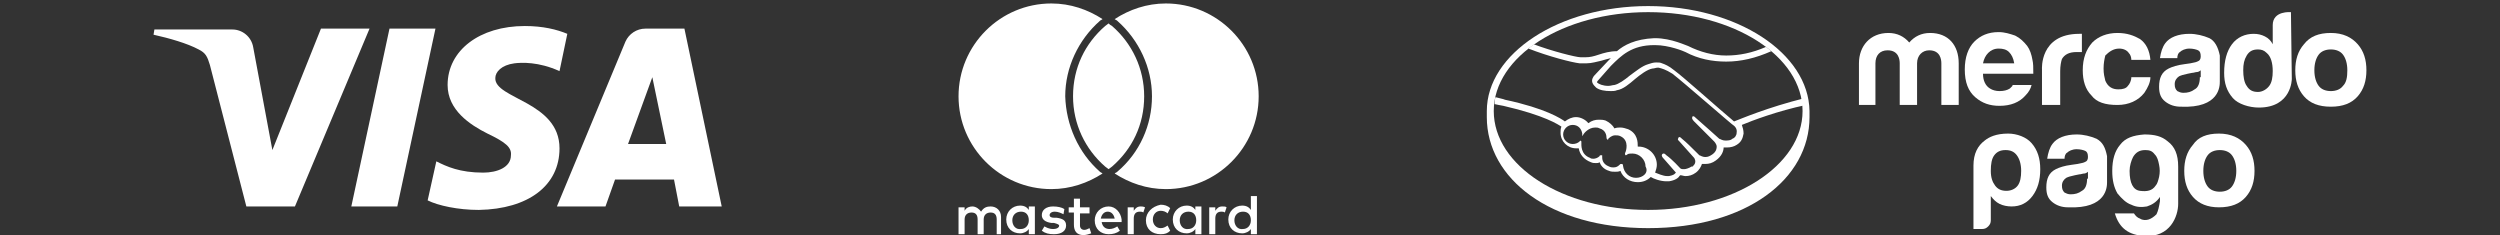 <?xml version="1.0" encoding="UTF-8"?>
<svg xmlns="http://www.w3.org/2000/svg" xmlns:xlink="http://www.w3.org/1999/xlink" version="1.1" id="Capa_1" x="0px" y="0px" viewBox="0 0 288.2 27.1" style="enable-background:new 0 0 288.2 27.1;" xml:space="preserve">
<rect x="0" y="0" width="288.2" height="27.1" fill="#333333" stroke="none"/>
<style type="text/css">
	.st0{fill:#FFFFFF;}
</style>
<g>
	<path class="st0" d="M115.4,27v-2c0-0.7-0.5-1.2-1.2-1.2c-0.4,0-0.8,0.1-1.1,0.6c-0.2-0.3-0.6-0.6-1-0.6c-0.3,0-0.7,0.1-0.9,0.5   v-0.4h-0.7V27h0.7v-1.7c0-0.5,0.3-0.8,0.8-0.8c0.5,0,0.7,0.3,0.7,0.8V27h0.7v-1.7c0-0.5,0.3-0.8,0.8-0.8c0.5,0,0.7,0.3,0.7,0.8V27   H115.4z M125.6,23.9h-1.1v-1h-0.7v1h-0.6v0.6h0.6v1.4c0,0.7,0.3,1.2,1.1,1.2c0.3,0,0.6-0.1,0.9-0.2l-0.2-0.6   c-0.2,0.1-0.4,0.2-0.6,0.2c-0.3,0-0.5-0.2-0.5-0.5v-1.4h1.1V23.9z M131.5,23.8c-0.4,0-0.6,0.2-0.8,0.5v-0.4H130V27h0.7v-1.8   c0-0.5,0.2-0.8,0.7-0.8c0.1,0,0.3,0,0.4,0.1l0.2-0.6C131.8,23.8,131.6,23.8,131.5,23.8L131.5,23.8z M122.7,24.1   c-0.3-0.2-0.8-0.3-1.3-0.3c-0.8,0-1.3,0.4-1.3,1c0,0.5,0.4,0.8,1.1,0.9l0.3,0c0.4,0.1,0.6,0.2,0.6,0.3c0,0.2-0.2,0.4-0.7,0.4   c-0.5,0-0.8-0.2-1-0.3l-0.3,0.5c0.4,0.3,0.8,0.4,1.4,0.4c0.9,0,1.4-0.4,1.4-1c0-0.6-0.4-0.8-1.1-0.9l-0.3,0c-0.3,0-0.5-0.1-0.5-0.3   c0-0.2,0.2-0.4,0.6-0.4c0.4,0,0.8,0.2,1,0.3L122.7,24.1z M140.9,23.8c-0.4,0-0.6,0.2-0.8,0.5v-0.4h-0.7V27h0.7v-1.8   c0-0.5,0.2-0.8,0.7-0.8c0.1,0,0.3,0,0.4,0.1l0.2-0.6C141.3,23.8,141.1,23.8,140.9,23.8L140.9,23.8z M132.1,25.4   c0,1,0.7,1.6,1.7,1.6c0.5,0,0.8-0.1,1.1-0.4l-0.3-0.6c-0.3,0.2-0.5,0.3-0.8,0.3c-0.5,0-0.9-0.4-0.9-1c0-0.6,0.4-1,0.9-1   c0.3,0,0.6,0.1,0.8,0.3l0.3-0.6c-0.3-0.3-0.7-0.4-1.1-0.4C132.8,23.8,132.1,24.5,132.1,25.4L132.1,25.4z M138.5,25.4v-1.6h-0.7v0.4   c-0.2-0.3-0.5-0.5-1-0.5c-0.9,0-1.6,0.7-1.6,1.6c0,1,0.7,1.6,1.6,1.6c0.4,0,0.8-0.2,1-0.5V27h0.7V25.4z M136,25.4c0-0.6,0.4-1,1-1   c0.6,0,0.9,0.4,0.9,1c0,0.6-0.4,1-0.9,1C136.4,26.5,136,26,136,25.4L136,25.4z M127.8,23.8c-0.9,0-1.6,0.7-1.6,1.6   c0,1,0.7,1.6,1.6,1.6c0.5,0,0.9-0.1,1.3-0.4l-0.3-0.5c-0.3,0.2-0.6,0.3-0.9,0.3c-0.4,0-0.8-0.2-0.9-0.8h2.3c0-0.1,0-0.2,0-0.3   C129.2,24.5,128.6,23.8,127.8,23.8L127.8,23.8z M127.7,24.4c0.4,0,0.7,0.3,0.8,0.8h-1.6C127,24.7,127.3,24.4,127.7,24.4L127.7,24.4   z M144.9,25.4v-2.8h-0.7v1.6c-0.2-0.3-0.5-0.5-1-0.5c-0.9,0-1.6,0.7-1.6,1.6c0,1,0.7,1.6,1.6,1.6c0.4,0,0.8-0.2,1-0.5V27h0.7V25.4z    M142.3,25.4c0-0.6,0.4-1,1-1c0.6,0,0.9,0.4,0.9,1c0,0.6-0.4,1-0.9,1C142.7,26.5,142.3,26,142.3,25.4L142.3,25.4z M119.3,25.4v-1.6   h-0.7v0.4c-0.2-0.3-0.5-0.5-1-0.5c-0.9,0-1.6,0.7-1.6,1.6c0,1,0.7,1.6,1.6,1.6c0.4,0,0.8-0.2,1-0.5V27h0.7V25.4z M116.7,25.4   c0-0.6,0.4-1,1-1c0.6,0,0.9,0.4,0.9,1c0,0.6-0.4,1-0.9,1C117.1,26.5,116.7,26,116.7,25.4z M126.8,19.8c0.1,0.1,0.2,0.1,0.3,0.2   c-1.7,1.1-3.7,1.8-5.9,1.8c-5.9,0-10.7-4.8-10.7-10.7s4.8-10.7,10.7-10.7c2.2,0,4.2,0.7,5.9,1.8c-0.1,0.1-0.2,0.1-0.3,0.2   c-2.5,2.2-4,5.4-4,8.7C122.9,14.4,124.3,17.6,126.8,19.8z M134.4,0.4c-2.2,0-4.2,0.7-5.9,1.8c0.1,0.1,0.2,0.1,0.3,0.2   c2.5,2.2,4,5.4,4,8.7c0,3.3-1.4,6.5-4,8.7c-0.1,0.1-0.2,0.1-0.3,0.2c1.7,1.1,3.7,1.8,5.9,1.8c5.9,0,10.7-4.8,10.7-10.7   C145.1,5.2,140.3,0.4,134.4,0.4z M127.8,2.7c-0.1,0.1-0.3,0.2-0.4,0.3c-2.3,2-3.7,4.8-3.7,8.1c0,3.2,1.4,6.1,3.7,8.1   c0.1,0.1,0.3,0.2,0.4,0.3c0.1-0.1,0.3-0.2,0.4-0.3c2.3-2,3.7-4.8,3.7-8.1c0-3.2-1.4-6.1-3.7-8.1C128,2.9,127.9,2.8,127.8,2.7"></path>
	<path class="st0" d="M42.6,3.3L34,23.8h-5.6L24.2,7.5c-0.3-1-0.5-1.4-1.3-1.8c-1.3-0.7-3.4-1.3-5.2-1.7l0.1-0.6h9   c1.1,0,2.2,0.8,2.4,2.1l2.2,11.8L37,3.3H42.6z M64.5,17.1c0-5.4-7.5-5.7-7.4-8.1c0-0.7,0.7-1.5,2.2-1.7c0.8-0.1,2.8-0.2,5.2,0.9   l0.9-4.3C64.2,3.4,62.6,3,60.5,3c-5.2,0-8.9,2.8-8.9,6.8c0,2.9,2.6,4.6,4.6,5.6c2.1,1,2.8,1.6,2.7,2.5c0,1.4-1.6,2-3.2,2   c-2.7,0-4.2-0.7-5.4-1.3l-1,4.5c1.2,0.6,3.5,1.1,5.9,1.1C60.9,24.1,64.5,21.4,64.5,17.1 M78.3,23.8h4.9L78.9,3.3h-4.5   c-1,0-1.9,0.6-2.3,1.5l-7.9,19h5.6l1.1-3.1h6.8L78.3,23.8z M72.4,16.6l2.8-7.7l1.6,7.7H72.4z M50.2,3.3l-4.4,20.5h-5.3l4.4-20.5   H50.2z"></path>
	<g>
		<g>
			<path class="st0" d="M190,0.7c-10.3,0-18.6,5.5-18.6,12.1c0,0.2,0,0.7,0,0.7c0,7.1,7.3,12.8,18.6,12.8c11.4,0,18.6-5.7,18.6-12.8     c0-0.2,0-0.4,0-0.7C208.5,6.1,200.2,0.7,190,0.7z M190,24.2c-9.9,0-17.8-5.1-17.8-11.4c0-6.3,8-11.4,17.8-11.4     c9.9,0,17.8,5.1,17.8,11.4C207.8,19.1,199.8,24.2,190,24.2z"></path>
			<path class="st0" d="M199.9,14c-1.8-1.5-5.8-5.1-6.9-5.9c-0.6-0.5-1.1-0.7-1.4-0.8c-0.2-0.1-0.4-0.1-0.7-0.1     c-0.3,0-0.6,0.1-0.9,0.2c-0.7,0.2-1.4,0.8-2.1,1.3l0,0c-0.6,0.5-1.3,1-1.8,1.1c-0.2,0-0.4,0.1-0.7,0.1c-0.6,0-1.1-0.2-1.3-0.4     c0,0,0-0.1,0.1-0.2l0,0l1.5-1.7c1.2-1.2,2.4-2.4,5-2.4c0,0,0.1,0,0.1,0c1.6,0,3.3,0.7,3.5,0.8c1.5,0.8,3.1,1.1,4.7,1.1     c1.7,0,3.4-0.4,5.2-1.2c-0.2-0.2-0.4-0.3-0.6-0.5c-1.6,0.7-3.1,1-4.6,1c-1.5,0-3-0.4-4.4-1.1c-0.1,0-1.9-0.9-3.8-0.9     c0,0-0.1,0-0.1,0c-2.2,0.1-3.5,0.8-4.3,1.5c-0.8,0-1.5,0.2-2.1,0.4c-0.6,0.2-1,0.3-1.5,0.3c-0.2,0-0.5,0-0.6,0     c-0.5,0-3.3-0.7-5.4-1.5c-0.2,0.2-0.4,0.3-0.6,0.5c2.3,0.9,5,1.6,5.9,1.7c0.2,0,0.5,0,0.8,0c0.6,0,1.2-0.2,1.7-0.3     c0.3-0.1,0.7-0.2,1.1-0.3c-0.1,0.1-0.2,0.2-0.3,0.3l-1.6,1.7c-0.1,0.1-0.4,0.5-0.2,0.9c0.1,0.2,0.2,0.3,0.4,0.5     c0.4,0.3,1,0.4,1.7,0.4c0.2,0,0.5,0,0.7-0.1c0.7-0.1,1.4-0.7,2.1-1.3c0.6-0.5,1.4-1.1,2-1.2c0.2,0,0.4-0.1,0.6-0.1     c0.1,0,0.1,0,0.1,0c0.4,0.1,0.8,0.2,1.6,0.7c1.3,1,7,6,7.1,6c0,0,0.4,0.3,0.3,0.8c0,0.3-0.2,0.6-0.5,0.7     c-0.2,0.2-0.5,0.2-0.8,0.2c-0.4,0-0.6-0.2-0.7-0.2c0,0-2-1.8-2.7-2.4c-0.1-0.1-0.2-0.2-0.3-0.2c-0.1,0-0.1,0-0.1,0.1     c-0.1,0.1,0,0.3,0.2,0.5l2.3,2.3c0,0,0.3,0.3,0.3,0.6c0,0.4-0.2,0.7-0.5,0.9c-0.3,0.2-0.5,0.3-0.8,0.3c-0.4,0-0.6-0.2-0.7-0.2     l-0.3-0.3c-0.6-0.6-1.2-1.2-1.7-1.6c-0.1-0.1-0.2-0.2-0.3-0.2c-0.1,0-0.1,0-0.1,0.1c-0.1,0.1-0.1,0.2,0,0.3     c0.1,0.1,0.1,0.1,0.1,0.1l1.7,1.9c0,0,0.3,0.4,0,0.8l-0.1,0.1c0,0.1-0.1,0.1-0.2,0.1c-0.3,0.2-0.7,0.3-0.8,0.3     c-0.1,0-0.2,0-0.2,0c-0.2,0-0.3-0.1-0.3-0.1l0,0c-0.1-0.1-0.9-1-1.6-1.5c-0.1-0.1-0.2-0.2-0.3-0.2c-0.1,0-0.1,0-0.2,0.1     c-0.1,0.2,0.1,0.4,0.2,0.5l1.4,1.6c0,0,0,0-0.1,0.1c-0.1,0.1-0.2,0.2-0.7,0.3c-0.1,0-0.1,0-0.2,0c-0.5,0-1.1-0.3-1.4-0.4     c0.1-0.3,0.2-0.6,0.2-0.9c0-1.2-1-2.1-2.1-2.1c0,0-0.1,0-0.1,0c0-0.5,0-1.5-1.1-2c-0.3-0.1-0.6-0.2-0.9-0.2c-0.2,0-0.4,0-0.7,0.1     c-0.2-0.4-0.6-0.7-1-0.9c-0.3-0.1-0.5-0.1-0.8-0.1c-0.4,0-0.8,0.1-1.2,0.4c-0.3-0.4-0.9-0.7-1.4-0.7c-0.5,0-0.9,0.2-1.3,0.5     c-0.4-0.3-2.2-1.5-6.9-2.5c-0.2-0.1-0.8-0.2-1.1-0.3c-0.1,0.3-0.1,0.5-0.1,0.8c0,0,0.9,0.2,1,0.2c4.8,1.1,6.4,2.2,6.7,2.4     c-0.1,0.2-0.1,0.5-0.1,0.7c0,1,0.8,1.8,1.8,1.8c0.1,0,0.2,0,0.3,0c0.1,0.7,0.6,1.3,1.4,1.6c0.2,0.1,0.4,0.1,0.6,0.1     c0.1,0,0.3,0,0.4-0.1c0.1,0.3,0.4,0.8,1.1,1c0.2,0.1,0.5,0.1,0.7,0.1c0.2,0,0.4,0,0.6-0.1c0.3,0.8,1.1,1.3,2,1.3     c0.6,0,1.1-0.2,1.5-0.6c0.3,0.2,1.1,0.5,1.8,0.5c0.1,0,0.2,0,0.3,0c0.7-0.1,1.1-0.4,1.2-0.6c0,0,0.1-0.1,0.1-0.1     c0.2,0,0.4,0.1,0.6,0.1c0.4,0,0.8-0.1,1.2-0.4c0.4-0.3,0.6-0.7,0.7-1c0,0,0,0,0,0c0.1,0,0.3,0,0.4,0c0.4,0,0.8-0.1,1.2-0.4     c0.7-0.5,0.9-1.1,0.9-1.5c0.1,0,0.3,0,0.4,0c0.4,0,0.8-0.1,1.1-0.3c0.5-0.3,0.7-0.7,0.8-1.3c0-0.4-0.1-0.7-0.2-1     c1.2-0.5,4.1-1.6,7.4-2.3c0-0.3-0.1-0.5-0.1-0.8C203.7,12.4,200.7,13.7,199.9,14z M188.6,20.5c-0.8,0-1.4-0.6-1.5-1.4     c0-0.1,0-0.2-0.2-0.2c-0.1,0-0.1,0-0.2,0.1c-0.2,0.2-0.4,0.3-0.7,0.3c-0.1,0-0.3,0-0.5-0.1c-0.8-0.3-0.8-0.9-0.8-1.1     c0-0.1,0-0.1,0-0.2l-0.1,0h-0.1c0,0-0.1,0-0.1,0.1c-0.2,0.2-0.5,0.3-0.7,0.3c-0.1,0-0.3,0-0.4-0.1c-1.1-0.4-1-1.5-1-1.8     c0-0.1,0-0.1,0-0.1l-0.1-0.1l-0.1,0.1c-0.2,0.2-0.5,0.3-0.8,0.3c-0.6,0-1.1-0.5-1.1-1.1c0-0.6,0.5-1.1,1.1-1.1c0.6,0,1,0.4,1.1,1     l0,0.3l0.2-0.3c0,0,0.5-0.7,1.3-0.7c0.2,0,0.3,0,0.5,0.1c0.7,0.2,0.8,0.8,0.8,1.1c0,0.1,0.1,0.2,0.1,0.2c0.1,0,0.1,0,0.1-0.1     c0.1-0.1,0.4-0.4,0.8-0.4c0.2,0,0.4,0,0.6,0.1c1.1,0.5,0.6,1.8,0.6,1.8c-0.1,0.2-0.1,0.3,0,0.4l0,0h0c0,0,0.1,0,0.2-0.1     c0.1-0.1,0.4-0.1,0.6-0.1h0c0.8,0,1.5,0.7,1.5,1.5C190.1,19.9,189.4,20.5,188.6,20.5z"></path>
		</g>
		<g>
			<path class="st0" d="M271.8,5.1c-0.7-0.8-1.7-1.3-3.1-1.3c-1.4,0-2.4,0.4-3.1,1.3c-0.7,0.8-1,1.8-1,3c0,1.2,0.3,2.2,1,3     c0.7,0.8,1.7,1.2,3.1,1.2c1.4,0,2.4-0.4,3.1-1.2c0.7-0.8,1-1.8,1-3C272.8,6.9,272.5,5.9,271.8,5.1z M270.1,9.9     c-0.3,0.4-0.8,0.6-1.4,0.6c-0.6,0-1.1-0.2-1.4-0.6c-0.3-0.4-0.5-1-0.5-1.8c0-0.8,0.2-1.4,0.5-1.8c0.3-0.4,0.8-0.6,1.4-0.6     c0.6,0,1.1,0.2,1.4,0.6c0.3,0.4,0.5,1,0.5,1.8C270.6,8.9,270.5,9.5,270.1,9.9z"></path>
			<path class="st0" d="M254.7,4.4c-0.7-0.3-1.5-0.5-2.3-0.5c-1.3,0-2.3,0.4-2.8,1.1c-0.3,0.4-0.5,1-0.6,1.7h2     c0-0.3,0.1-0.6,0.3-0.7c0.2-0.2,0.6-0.4,1.1-0.4c0.4,0,0.8,0.1,1,0.2c0.2,0.1,0.3,0.3,0.3,0.7c0,0.3-0.1,0.5-0.4,0.6     c-0.2,0.1-0.4,0.1-0.8,0.2l-0.7,0.1c-0.8,0.1-1.4,0.3-1.8,0.5c-0.8,0.4-1.1,1.1-1.1,2.1c0,0.8,0.2,1.3,0.7,1.7     c0.5,0.4,1.1,0.6,1.8,0.6c4.5,0.2,4.5-2.4,4.5-2.9v-3C255.7,5.4,255.3,4.7,254.7,4.4z M253.6,8.9c0,0.7-0.2,1.2-0.6,1.4     c-0.4,0.3-0.8,0.4-1.3,0.4c-0.3,0-0.5-0.1-0.7-0.2c-0.2-0.2-0.3-0.4-0.3-0.8c0-0.4,0.2-0.7,0.5-0.9c0.2-0.1,0.5-0.2,1-0.3     l0.5-0.1c0.2,0,0.4-0.1,0.6-0.1c0.1,0,0.3-0.1,0.4-0.2V8.9z"></path>
			<path class="st0" d="M244.3,5.6c0.5,0,0.9,0.2,1.1,0.5c0.2,0.2,0.3,0.5,0.3,0.8h2.2c-0.1-1.1-0.5-1.9-1.2-2.4     c-0.7-0.4-1.5-0.7-2.6-0.7c-1.2,0-2.2,0.4-2.9,1.1c-0.7,0.8-1.1,1.8-1.1,3.2c0,1.2,0.3,2.2,1,2.9c0.6,0.8,1.6,1.1,3,1.1     c1.3,0,2.4-0.5,3.1-1.4c0.4-0.6,0.7-1.2,0.7-1.8h-2.2c0,0.4-0.2,0.8-0.4,1c-0.2,0.3-0.6,0.4-1.1,0.4c-0.7,0-1.2-0.3-1.5-1     c-0.1-0.4-0.2-0.8-0.2-1.4c0-0.6,0.1-1.1,0.2-1.5C243.1,6,243.6,5.6,244.3,5.6z"></path>
			<path class="st0" d="M239.7,3.9c-4.6,0-4.3,4.1-4.3,4.1v4.1h2.1V8.2c0-0.6,0.1-1.1,0.2-1.4c0.3-0.5,0.8-0.8,1.7-0.8     c0.1,0,0.1,0,0.2,0c0.1,0,0.2,0,0.4,0V3.9C239.9,3.9,239.8,3.9,239.7,3.9C239.8,3.9,239.7,3.9,239.7,3.9z"></path>
			<path class="st0" d="M232,9.9c-0.1,0.1-0.2,0.2-0.3,0.3c-0.3,0.2-0.7,0.3-1.2,0.3c-0.4,0-0.8-0.1-1.1-0.3     c-0.5-0.3-0.8-0.9-0.8-1.7h5.8c0-0.7,0-1.2-0.1-1.6c-0.1-0.6-0.3-1.2-0.6-1.6c-0.4-0.5-0.8-0.9-1.4-1.2c-0.6-0.2-1.2-0.4-1.9-0.4     c-1.2,0-2.1,0.4-2.8,1.1c-0.7,0.7-1.1,1.8-1.1,3.2c0,1.5,0.4,2.5,1.2,3.2c0.8,0.7,1.7,1,2.8,1c1.3,0,2.3-0.4,3-1.2     c0.4-0.4,0.6-0.8,0.7-1.2H232z M229.2,6.1c0.3-0.3,0.7-0.5,1.2-0.5c0.5,0,0.9,0.1,1.2,0.4c0.3,0.3,0.5,0.7,0.6,1.3h-3.6     C228.7,6.8,228.9,6.4,229.2,6.1z"></path>
			<g>
				<path class="st0" d="M225.7,12.1h-1.9V7.3c0-0.4-0.1-1.5-1.4-1.5c-0.8,0-1.4,0.6-1.4,1.5v4.8H219V7.3c0-0.4-0.1-1.5-1.4-1.5      c-0.9,0-1.4,0.6-1.4,1.5v4.8h-1.9V7.3c0-2,1.3-3.5,3.4-3.5c1,0,1.8,0.4,2.4,1.1c0.6-0.7,1.4-1.1,2.4-1.1c2.1,0,3.3,1.4,3.3,3.5      V12.1z"></path>
			</g>
			<path class="st0" d="M264.1,1.4c0,0-2.1-0.2-2.1,1.5l0,2.2c-0.2-0.4-0.5-0.7-0.9-0.9c-0.4-0.2-0.8-0.3-1.3-0.3     c-1,0-1.9,0.4-2.5,1.2c-0.6,0.8-0.9,1.9-0.9,3.3c0,1.2,0.3,2.1,1,2.9c0.6,0.7,1.9,1.1,3,1.1c3.8,0,3.8-3.3,3.8-3.3L264.1,1.4z      M261.6,9.9c-0.3,0.4-0.8,0.7-1.3,0.7c-0.6,0-1-0.2-1.3-0.7c-0.3-0.4-0.4-1.1-0.4-1.8c0-0.7,0.1-1.2,0.4-1.7     c0.3-0.5,0.7-0.7,1.3-0.7c0.4,0,0.7,0.1,1,0.4c0.5,0.4,0.7,1.2,0.7,2.1C262,8.9,261.9,9.5,261.6,9.9z"></path>
		</g>
		<g>
			<g>
				<path class="st0" d="M229.5,25.4c0,0.3-0.1,0.5-0.3,0.7c-0.2,0.2-0.4,0.3-0.7,0.3h-1v-7.3c0-1.4,0.5-2.3,1.3-2.9      c0.5-0.4,1.3-0.8,2.7-0.8c1,0,2.1,0.4,2.7,1.1c0.7,0.8,1,1.8,1,3c0,1.3-0.3,2.3-0.9,3.1c-0.6,0.8-1.4,1.2-2.4,1.2      c-0.5,0-1-0.1-1.4-0.3c-0.4-0.2-0.7-0.5-1-0.9V25.4z M233,19.7c0-0.8-0.2-1.4-0.5-1.8c-0.3-0.4-0.7-0.6-1.3-0.6      c-0.6,0-1,0.2-1.3,0.6c-0.3,0.4-0.4,1-0.4,1.8c0,0.8,0.2,1.3,0.5,1.7c0.3,0.4,0.7,0.6,1.3,0.6c0.5,0,1-0.2,1.3-0.6      C232.9,21,233,20.4,233,19.7"></path>
				<path class="st0" d="M249,23.2v-0.5c-0.4,0.6-0.9,0.9-1.5,1.1c-0.6,0.1-1.2,0.1-1.8-0.2c-0.6-0.2-1.1-0.7-1.6-1.3      c-0.4-0.7-0.6-1.5-0.6-2.6c0-1.3,0.3-2.3,0.9-3c0.6-0.8,1.5-1.1,2.8-1.2c1.2,0,2,0.2,2.7,0.8c0.8,0.6,1.2,1.5,1.2,2.9v4.3      c0,1.4-0.9,3.9-3.9,3.7c-1.8-0.1-2.9-0.9-3.4-2.6h2.2c0.2,0.3,0.4,0.5,0.7,0.6c0.3,0.2,0.7,0.2,1,0.1c0.3-0.1,0.6-0.3,0.9-0.6      C248.8,24.3,248.9,23.8,249,23.2 M245.5,19.7c0,1.4,0.4,2.2,1.2,2.3c0.8,0.1,1.4,0,1.8-0.6c0.2-0.2,0.3-0.6,0.4-1      c0.1-0.5,0.1-0.9,0-1.4c-0.1-0.5-0.2-0.9-0.5-1.2c-0.3-0.4-0.6-0.5-1.1-0.5c-0.7,0-1.1,0.3-1.4,0.8      C245.7,18.5,245.5,19.1,245.5,19.7"></path>
				<path class="st0" d="M241.7,16c-0.7-0.3-1.5-0.5-2.3-0.5c-1.3,0-2.3,0.4-2.8,1.1c-0.3,0.4-0.5,1-0.6,1.7h2      c0-0.3,0.1-0.6,0.3-0.7c0.2-0.2,0.6-0.4,1.1-0.4c0.4,0,0.8,0.1,1,0.2c0.2,0.1,0.3,0.3,0.3,0.7c0,0.3-0.1,0.5-0.4,0.6      c-0.2,0.1-0.4,0.1-0.8,0.2l-0.7,0.1c-0.8,0.1-1.4,0.3-1.8,0.5c-0.8,0.4-1.1,1.1-1.1,2.1c0,0.8,0.2,1.3,0.7,1.7      c0.5,0.4,1.1,0.6,1.8,0.6c4.5,0.2,4.5-2.4,4.5-2.9v-3C242.7,17,242.4,16.4,241.7,16 M240.6,20.6c0,0.7-0.2,1.2-0.6,1.4      c-0.4,0.3-0.8,0.4-1.3,0.4c-0.3,0-0.5-0.1-0.7-0.2c-0.2-0.2-0.3-0.4-0.3-0.8c0-0.4,0.2-0.7,0.5-0.9c0.2-0.1,0.5-0.2,1-0.3      l0.5-0.1c0.2,0,0.4-0.1,0.6-0.1c0.1,0,0.3-0.1,0.4-0.2V20.6z"></path>
				<path class="st0" d="M258.9,16.7c-0.7-0.8-1.7-1.3-3.1-1.3c-1.4,0-2.4,0.4-3,1.3c-0.7,0.8-1,1.8-1,3c0,1.2,0.3,2.2,1,3      c0.7,0.8,1.7,1.2,3,1.2c1.4,0,2.4-0.4,3.1-1.2c0.7-0.8,1-1.8,1-3C259.9,18.5,259.6,17.5,258.9,16.7 M257.3,21.5      c-0.3,0.4-0.8,0.6-1.4,0.6s-1.1-0.2-1.4-0.6c-0.3-0.4-0.5-1-0.5-1.8c0-0.8,0.2-1.4,0.5-1.8c0.3-0.4,0.8-0.6,1.4-0.6      s1.1,0.2,1.4,0.6c0.3,0.4,0.5,1,0.5,1.8C257.8,20.5,257.6,21.1,257.3,21.5"></path>
			</g>
		</g>
	</g>
</g>
</svg>
